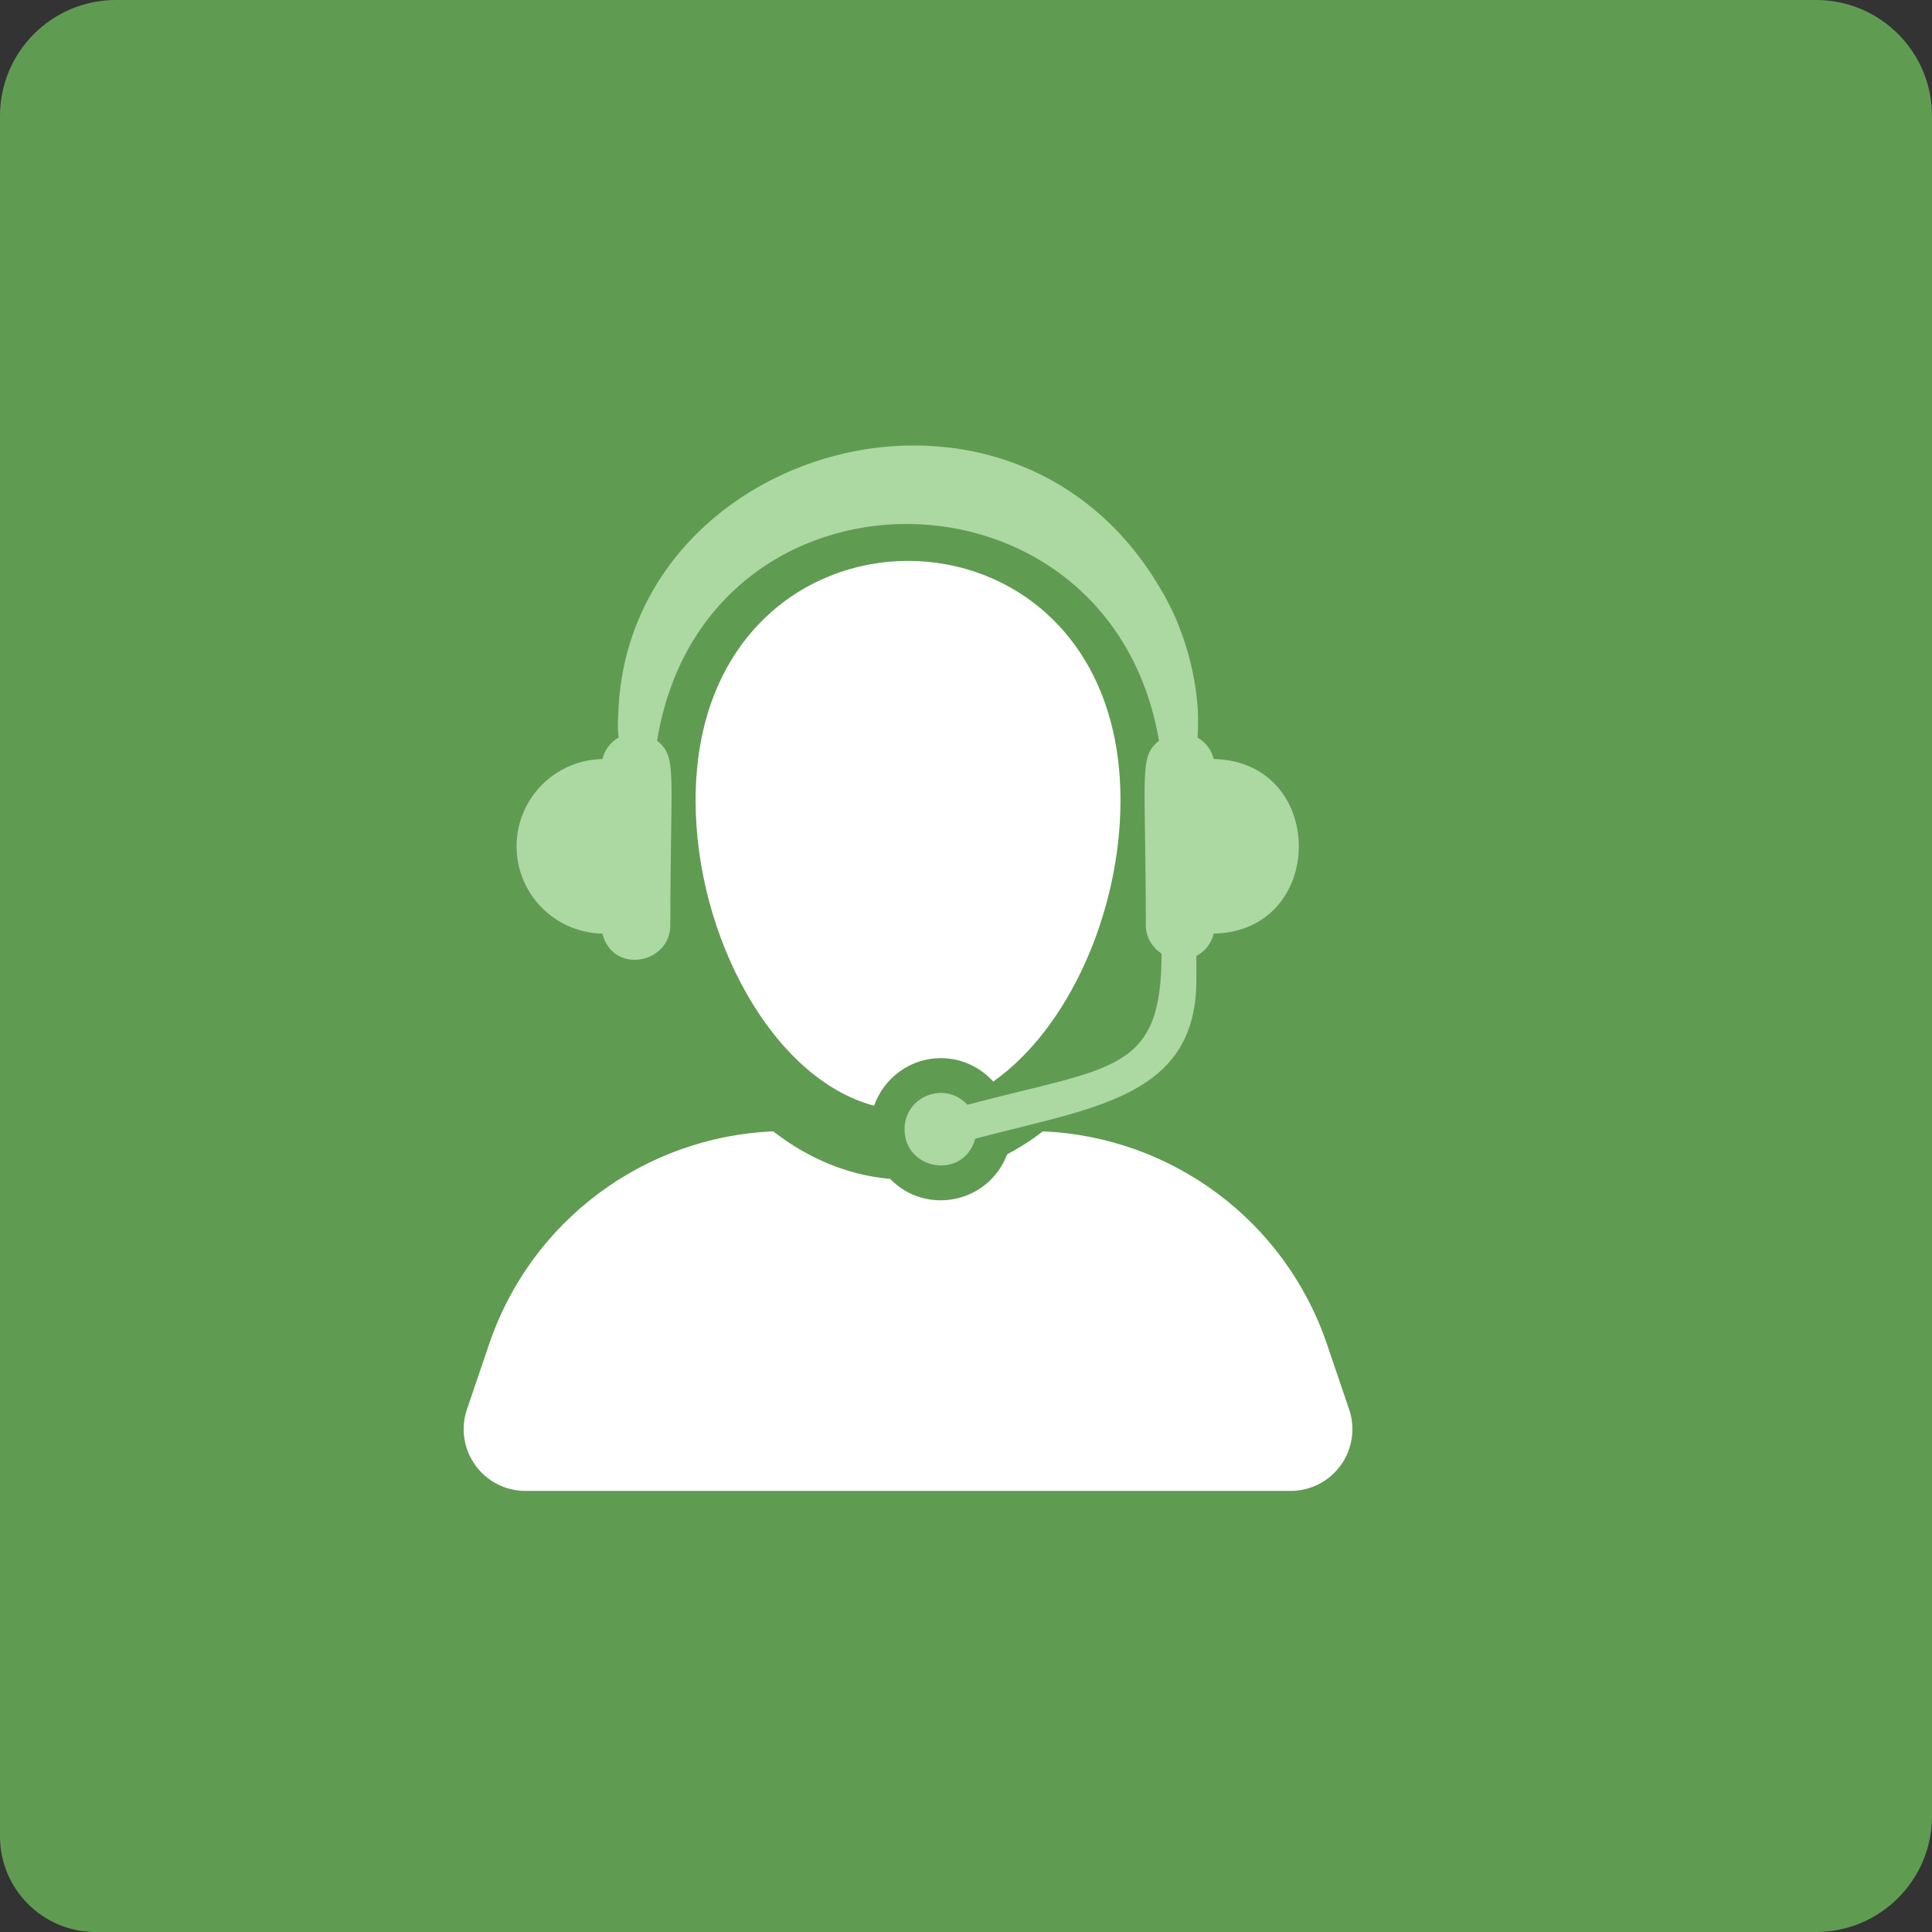 <svg width="50" height="50" viewBox="0 0 50 50" fill="none" xmlns="http://www.w3.org/2000/svg">
<rect x="0" y="0" width="50" height="50" fill="#333333" stroke="none"/>
<path d="M0 3C0 1.343 1.343 0 3 0H47C48.657 0 50 1.343 50 3V47C50 48.657 48.657 50 47 50H2.567H2.474C1.108 50 0 48.892 0 47.526V47.526V3Z" fill="#609B52"/>
<path d="M34.915 36.474L34.339 34.78C33.257 31.594 30.327 29.422 26.989 29.279C26.695 29.508 26.386 29.704 26.065 29.875C25.586 31.132 23.978 31.472 23.036 30.51C21.922 30.411 20.901 29.971 20.01 29.279C16.672 29.421 13.743 31.593 12.661 34.78L12.085 36.474C11.919 36.962 11.999 37.499 12.299 37.917C12.598 38.336 13.082 38.584 13.596 38.584H33.403C33.918 38.584 34.402 38.336 34.701 37.917C35.001 37.499 35.081 36.962 34.915 36.474Z" fill="white"/>
<path d="M25.705 27.99C27.643 26.628 28.998 23.62 28.998 20.712C28.998 12.447 18.002 12.456 18.002 20.712C18.002 24.246 20.004 27.922 22.621 28.616C22.874 27.901 23.549 27.384 24.35 27.384C24.888 27.384 25.368 27.62 25.705 27.99Z" fill="white"/>
<path d="M15.59 24.162C15.862 25.233 17.348 24.938 17.348 23.947C17.348 19.972 17.538 19.601 17.006 19.169C18.224 11.662 28.718 11.719 29.995 19.17C29.464 19.603 29.654 19.972 29.654 23.947C29.654 24.258 29.821 24.518 30.061 24.68C30.061 27.773 28.807 27.592 25.035 28.591C24.452 27.959 23.41 28.371 23.41 29.224C23.41 30.294 24.942 30.544 25.24 29.469C28.285 28.661 30.962 28.407 30.962 25.363V24.739C31.188 24.622 31.348 24.414 31.412 24.162C34.347 24.102 34.348 19.703 31.412 19.644C31.351 19.404 31.202 19.207 30.991 19.088C31.067 18.187 30.882 17.003 30.365 15.86C26.774 8.449 16.167 11.349 16 18.531C15.978 18.774 15.996 18.947 16.01 19.088C15.8 19.207 15.65 19.404 15.59 19.644C14.36 19.667 13.369 20.668 13.369 21.903C13.369 23.138 14.36 24.138 15.59 24.162Z" fill="#ACD8A2"/>
</svg>
